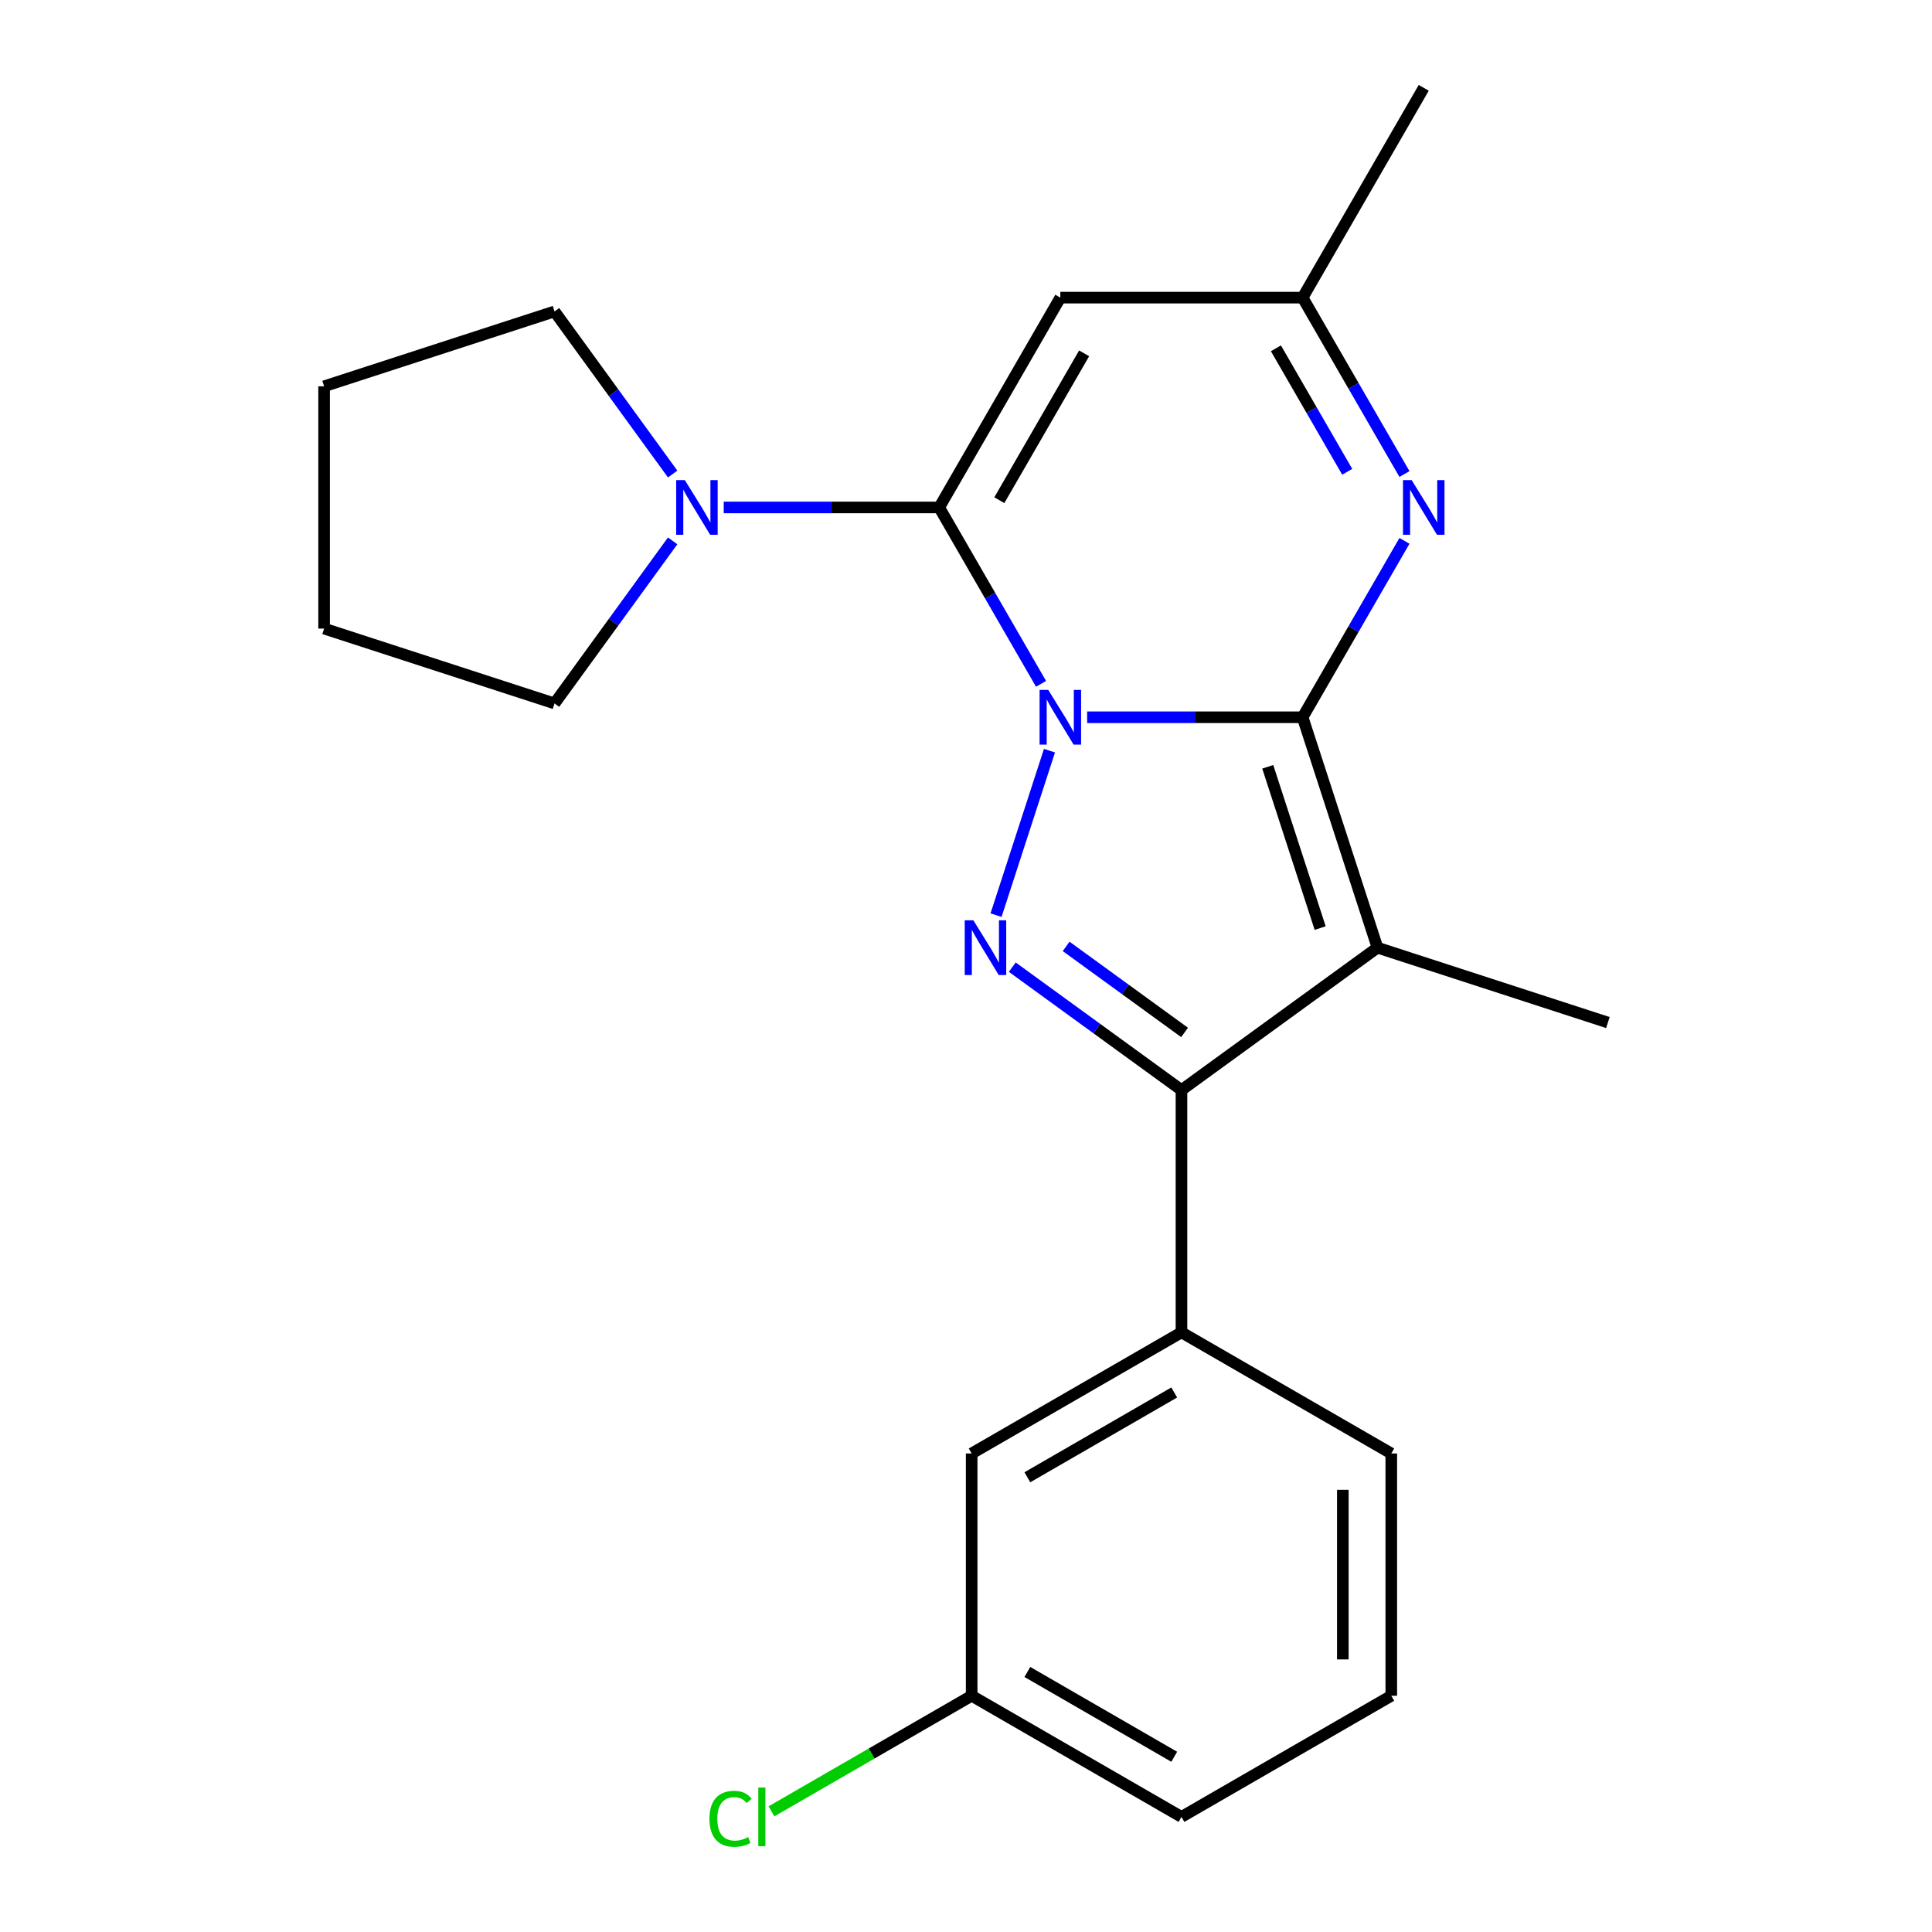 <?xml version='1.0' encoding='iso-8859-1'?>
<svg version='1.1' baseProfile='full'
              xmlns='http://www.w3.org/2000/svg'
                      xmlns:rdkit='http://www.rdkit.org/xml'
                      xmlns:xlink='http://www.w3.org/1999/xlink'
                  xml:space='preserve'
width='1000px' height='1000px' viewBox='0 0 1000 1000'>
<!-- END OF HEADER -->
<rect style='opacity:1.0;fill:#FFFFFF;stroke:none' width='1000' height='1000' x='0' y='0'> </rect>
<path class='bond-0' d='M 562.704,371.252 L 618.466,371.252' style='fill:none;fill-rule:evenodd;stroke:#0000FF;stroke-width:6px;stroke-linecap:butt;stroke-linejoin:miter;stroke-opacity:1' />
<path class='bond-0' d='M 618.466,371.252 L 674.228,371.252' style='fill:none;fill-rule:evenodd;stroke:#000000;stroke-width:6px;stroke-linecap:butt;stroke-linejoin:miter;stroke-opacity:1' />
<path class='bond-1' d='M 538.843,353.957 L 512.486,308.305' style='fill:none;fill-rule:evenodd;stroke:#0000FF;stroke-width:6px;stroke-linecap:butt;stroke-linejoin:miter;stroke-opacity:1' />
<path class='bond-1' d='M 512.486,308.305 L 486.129,262.653' style='fill:none;fill-rule:evenodd;stroke:#000000;stroke-width:6px;stroke-linecap:butt;stroke-linejoin:miter;stroke-opacity:1' />
<path class='bond-2' d='M 543.209,388.547 L 515.55,473.674' style='fill:none;fill-rule:evenodd;stroke:#0000FF;stroke-width:6px;stroke-linecap:butt;stroke-linejoin:miter;stroke-opacity:1' />
<path class='bond-3' d='M 674.228,371.252 L 712.979,490.515' style='fill:none;fill-rule:evenodd;stroke:#000000;stroke-width:6px;stroke-linecap:butt;stroke-linejoin:miter;stroke-opacity:1' />
<path class='bond-3' d='M 656.188,396.892 L 683.314,480.375' style='fill:none;fill-rule:evenodd;stroke:#000000;stroke-width:6px;stroke-linecap:butt;stroke-linejoin:miter;stroke-opacity:1' />
<path class='bond-5' d='M 674.228,371.252 L 700.586,325.6' style='fill:none;fill-rule:evenodd;stroke:#000000;stroke-width:6px;stroke-linecap:butt;stroke-linejoin:miter;stroke-opacity:1' />
<path class='bond-5' d='M 700.586,325.6 L 726.943,279.948' style='fill:none;fill-rule:evenodd;stroke:#0000FF;stroke-width:6px;stroke-linecap:butt;stroke-linejoin:miter;stroke-opacity:1' />
<path class='bond-6' d='M 486.129,262.653 L 548.829,154.054' style='fill:none;fill-rule:evenodd;stroke:#000000;stroke-width:6px;stroke-linecap:butt;stroke-linejoin:miter;stroke-opacity:1' />
<path class='bond-6' d='M 517.254,258.903 L 561.144,182.884' style='fill:none;fill-rule:evenodd;stroke:#000000;stroke-width:6px;stroke-linecap:butt;stroke-linejoin:miter;stroke-opacity:1' />
<path class='bond-7' d='M 486.129,262.653 L 430.366,262.653' style='fill:none;fill-rule:evenodd;stroke:#000000;stroke-width:6px;stroke-linecap:butt;stroke-linejoin:miter;stroke-opacity:1' />
<path class='bond-7' d='M 430.366,262.653 L 374.604,262.653' style='fill:none;fill-rule:evenodd;stroke:#0000FF;stroke-width:6px;stroke-linecap:butt;stroke-linejoin:miter;stroke-opacity:1' />
<path class='bond-4' d='M 523.953,500.595 L 567.741,532.409' style='fill:none;fill-rule:evenodd;stroke:#0000FF;stroke-width:6px;stroke-linecap:butt;stroke-linejoin:miter;stroke-opacity:1' />
<path class='bond-4' d='M 567.741,532.409 L 611.528,564.223' style='fill:none;fill-rule:evenodd;stroke:#000000;stroke-width:6px;stroke-linecap:butt;stroke-linejoin:miter;stroke-opacity:1' />
<path class='bond-4' d='M 551.831,489.849 L 582.482,512.119' style='fill:none;fill-rule:evenodd;stroke:#0000FF;stroke-width:6px;stroke-linecap:butt;stroke-linejoin:miter;stroke-opacity:1' />
<path class='bond-4' d='M 582.482,512.119 L 613.134,534.388' style='fill:none;fill-rule:evenodd;stroke:#000000;stroke-width:6px;stroke-linecap:butt;stroke-linejoin:miter;stroke-opacity:1' />
<path class='bond-11' d='M 712.979,490.515 L 832.241,529.265' style='fill:none;fill-rule:evenodd;stroke:#000000;stroke-width:6px;stroke-linecap:butt;stroke-linejoin:miter;stroke-opacity:1' />
<path class='bond-22' d='M 712.979,490.515 L 611.528,564.223' style='fill:none;fill-rule:evenodd;stroke:#000000;stroke-width:6px;stroke-linecap:butt;stroke-linejoin:miter;stroke-opacity:1' />
<path class='bond-9' d='M 611.528,564.223 L 611.528,689.622' style='fill:none;fill-rule:evenodd;stroke:#000000;stroke-width:6px;stroke-linecap:butt;stroke-linejoin:miter;stroke-opacity:1' />
<path class='bond-23' d='M 726.943,245.358 L 700.586,199.706' style='fill:none;fill-rule:evenodd;stroke:#0000FF;stroke-width:6px;stroke-linecap:butt;stroke-linejoin:miter;stroke-opacity:1' />
<path class='bond-23' d='M 700.586,199.706 L 674.228,154.054' style='fill:none;fill-rule:evenodd;stroke:#000000;stroke-width:6px;stroke-linecap:butt;stroke-linejoin:miter;stroke-opacity:1' />
<path class='bond-23' d='M 697.316,244.202 L 678.866,212.246' style='fill:none;fill-rule:evenodd;stroke:#0000FF;stroke-width:6px;stroke-linecap:butt;stroke-linejoin:miter;stroke-opacity:1' />
<path class='bond-23' d='M 678.866,212.246 L 660.416,180.289' style='fill:none;fill-rule:evenodd;stroke:#000000;stroke-width:6px;stroke-linecap:butt;stroke-linejoin:miter;stroke-opacity:1' />
<path class='bond-8' d='M 548.829,154.054 L 674.228,154.054' style='fill:none;fill-rule:evenodd;stroke:#000000;stroke-width:6px;stroke-linecap:butt;stroke-linejoin:miter;stroke-opacity:1' />
<path class='bond-14' d='M 348.164,279.948 L 317.592,322.026' style='fill:none;fill-rule:evenodd;stroke:#0000FF;stroke-width:6px;stroke-linecap:butt;stroke-linejoin:miter;stroke-opacity:1' />
<path class='bond-14' d='M 317.592,322.026 L 287.021,364.104' style='fill:none;fill-rule:evenodd;stroke:#000000;stroke-width:6px;stroke-linecap:butt;stroke-linejoin:miter;stroke-opacity:1' />
<path class='bond-15' d='M 348.164,245.358 L 317.592,203.28' style='fill:none;fill-rule:evenodd;stroke:#0000FF;stroke-width:6px;stroke-linecap:butt;stroke-linejoin:miter;stroke-opacity:1' />
<path class='bond-15' d='M 317.592,203.28 L 287.021,161.203' style='fill:none;fill-rule:evenodd;stroke:#000000;stroke-width:6px;stroke-linecap:butt;stroke-linejoin:miter;stroke-opacity:1' />
<path class='bond-18' d='M 674.228,154.054 L 736.928,45.455' style='fill:none;fill-rule:evenodd;stroke:#000000;stroke-width:6px;stroke-linecap:butt;stroke-linejoin:miter;stroke-opacity:1' />
<path class='bond-10' d='M 611.528,689.622 L 502.929,752.322' style='fill:none;fill-rule:evenodd;stroke:#000000;stroke-width:6px;stroke-linecap:butt;stroke-linejoin:miter;stroke-opacity:1' />
<path class='bond-10' d='M 607.779,720.747 L 531.759,764.637' style='fill:none;fill-rule:evenodd;stroke:#000000;stroke-width:6px;stroke-linecap:butt;stroke-linejoin:miter;stroke-opacity:1' />
<path class='bond-16' d='M 611.528,689.622 L 720.128,752.322' style='fill:none;fill-rule:evenodd;stroke:#000000;stroke-width:6px;stroke-linecap:butt;stroke-linejoin:miter;stroke-opacity:1' />
<path class='bond-12' d='M 502.929,752.322 L 502.929,877.722' style='fill:none;fill-rule:evenodd;stroke:#000000;stroke-width:6px;stroke-linecap:butt;stroke-linejoin:miter;stroke-opacity:1' />
<path class='bond-13' d='M 502.929,877.722 L 451.117,907.635' style='fill:none;fill-rule:evenodd;stroke:#000000;stroke-width:6px;stroke-linecap:butt;stroke-linejoin:miter;stroke-opacity:1' />
<path class='bond-13' d='M 451.117,907.635 L 399.305,937.549' style='fill:none;fill-rule:evenodd;stroke:#00CC00;stroke-width:6px;stroke-linecap:butt;stroke-linejoin:miter;stroke-opacity:1' />
<path class='bond-25' d='M 502.929,877.722 L 611.528,940.422' style='fill:none;fill-rule:evenodd;stroke:#000000;stroke-width:6px;stroke-linecap:butt;stroke-linejoin:miter;stroke-opacity:1' />
<path class='bond-25' d='M 531.759,865.407 L 607.779,909.297' style='fill:none;fill-rule:evenodd;stroke:#000000;stroke-width:6px;stroke-linecap:butt;stroke-linejoin:miter;stroke-opacity:1' />
<path class='bond-20' d='M 287.021,364.104 L 167.759,325.353' style='fill:none;fill-rule:evenodd;stroke:#000000;stroke-width:6px;stroke-linecap:butt;stroke-linejoin:miter;stroke-opacity:1' />
<path class='bond-21' d='M 287.021,161.203 L 167.759,199.953' style='fill:none;fill-rule:evenodd;stroke:#000000;stroke-width:6px;stroke-linecap:butt;stroke-linejoin:miter;stroke-opacity:1' />
<path class='bond-17' d='M 720.128,752.322 L 720.128,877.722' style='fill:none;fill-rule:evenodd;stroke:#000000;stroke-width:6px;stroke-linecap:butt;stroke-linejoin:miter;stroke-opacity:1' />
<path class='bond-17' d='M 695.048,771.132 L 695.048,858.912' style='fill:none;fill-rule:evenodd;stroke:#000000;stroke-width:6px;stroke-linecap:butt;stroke-linejoin:miter;stroke-opacity:1' />
<path class='bond-19' d='M 720.128,877.722 L 611.528,940.422' style='fill:none;fill-rule:evenodd;stroke:#000000;stroke-width:6px;stroke-linecap:butt;stroke-linejoin:miter;stroke-opacity:1' />
<path class='bond-24' d='M 167.759,325.353 L 167.759,199.953' style='fill:none;fill-rule:evenodd;stroke:#000000;stroke-width:6px;stroke-linecap:butt;stroke-linejoin:miter;stroke-opacity:1' />
<path  class='atom-0' d='M 542.569 357.092
L 551.849 372.092
Q 552.769 373.572, 554.249 376.252
Q 555.729 378.932, 555.809 379.092
L 555.809 357.092
L 559.569 357.092
L 559.569 385.412
L 555.689 385.412
L 545.729 369.012
Q 544.569 367.092, 543.329 364.892
Q 542.129 362.692, 541.769 362.012
L 541.769 385.412
L 538.089 385.412
L 538.089 357.092
L 542.569 357.092
' fill='#0000FF'/>
<path  class='atom-3' d='M 503.818 476.355
L 513.098 491.355
Q 514.018 492.835, 515.498 495.515
Q 516.978 498.195, 517.058 498.355
L 517.058 476.355
L 520.818 476.355
L 520.818 504.675
L 516.938 504.675
L 506.978 488.275
Q 505.818 486.355, 504.578 484.155
Q 503.378 481.955, 503.018 481.275
L 503.018 504.675
L 499.338 504.675
L 499.338 476.355
L 503.818 476.355
' fill='#0000FF'/>
<path  class='atom-6' d='M 730.668 248.493
L 739.948 263.493
Q 740.868 264.973, 742.348 267.653
Q 743.828 270.333, 743.908 270.493
L 743.908 248.493
L 747.668 248.493
L 747.668 276.813
L 743.788 276.813
L 733.828 260.413
Q 732.668 258.493, 731.428 256.293
Q 730.228 254.093, 729.868 253.413
L 729.868 276.813
L 726.188 276.813
L 726.188 248.493
L 730.668 248.493
' fill='#0000FF'/>
<path  class='atom-8' d='M 354.469 248.493
L 363.749 263.493
Q 364.669 264.973, 366.149 267.653
Q 367.629 270.333, 367.709 270.493
L 367.709 248.493
L 371.469 248.493
L 371.469 276.813
L 367.589 276.813
L 357.629 260.413
Q 356.469 258.493, 355.229 256.293
Q 354.029 254.093, 353.669 253.413
L 353.669 276.813
L 349.989 276.813
L 349.989 248.493
L 354.469 248.493
' fill='#0000FF'/>
<path  class='atom-14' d='M 367.21 941.402
Q 367.21 934.362, 370.49 930.682
Q 373.81 926.962, 380.09 926.962
Q 385.93 926.962, 389.05 931.082
L 386.41 933.242
Q 384.13 930.242, 380.09 930.242
Q 375.81 930.242, 373.53 933.122
Q 371.29 935.962, 371.29 941.402
Q 371.29 947.002, 373.61 949.882
Q 375.97 952.762, 380.53 952.762
Q 383.65 952.762, 387.29 950.882
L 388.41 953.882
Q 386.93 954.842, 384.69 955.402
Q 382.45 955.962, 379.97 955.962
Q 373.81 955.962, 370.49 952.202
Q 367.21 948.442, 367.21 941.402
' fill='#00CC00'/>
<path  class='atom-14' d='M 392.49 925.242
L 396.17 925.242
L 396.17 955.602
L 392.49 955.602
L 392.49 925.242
' fill='#00CC00'/>
</svg>
